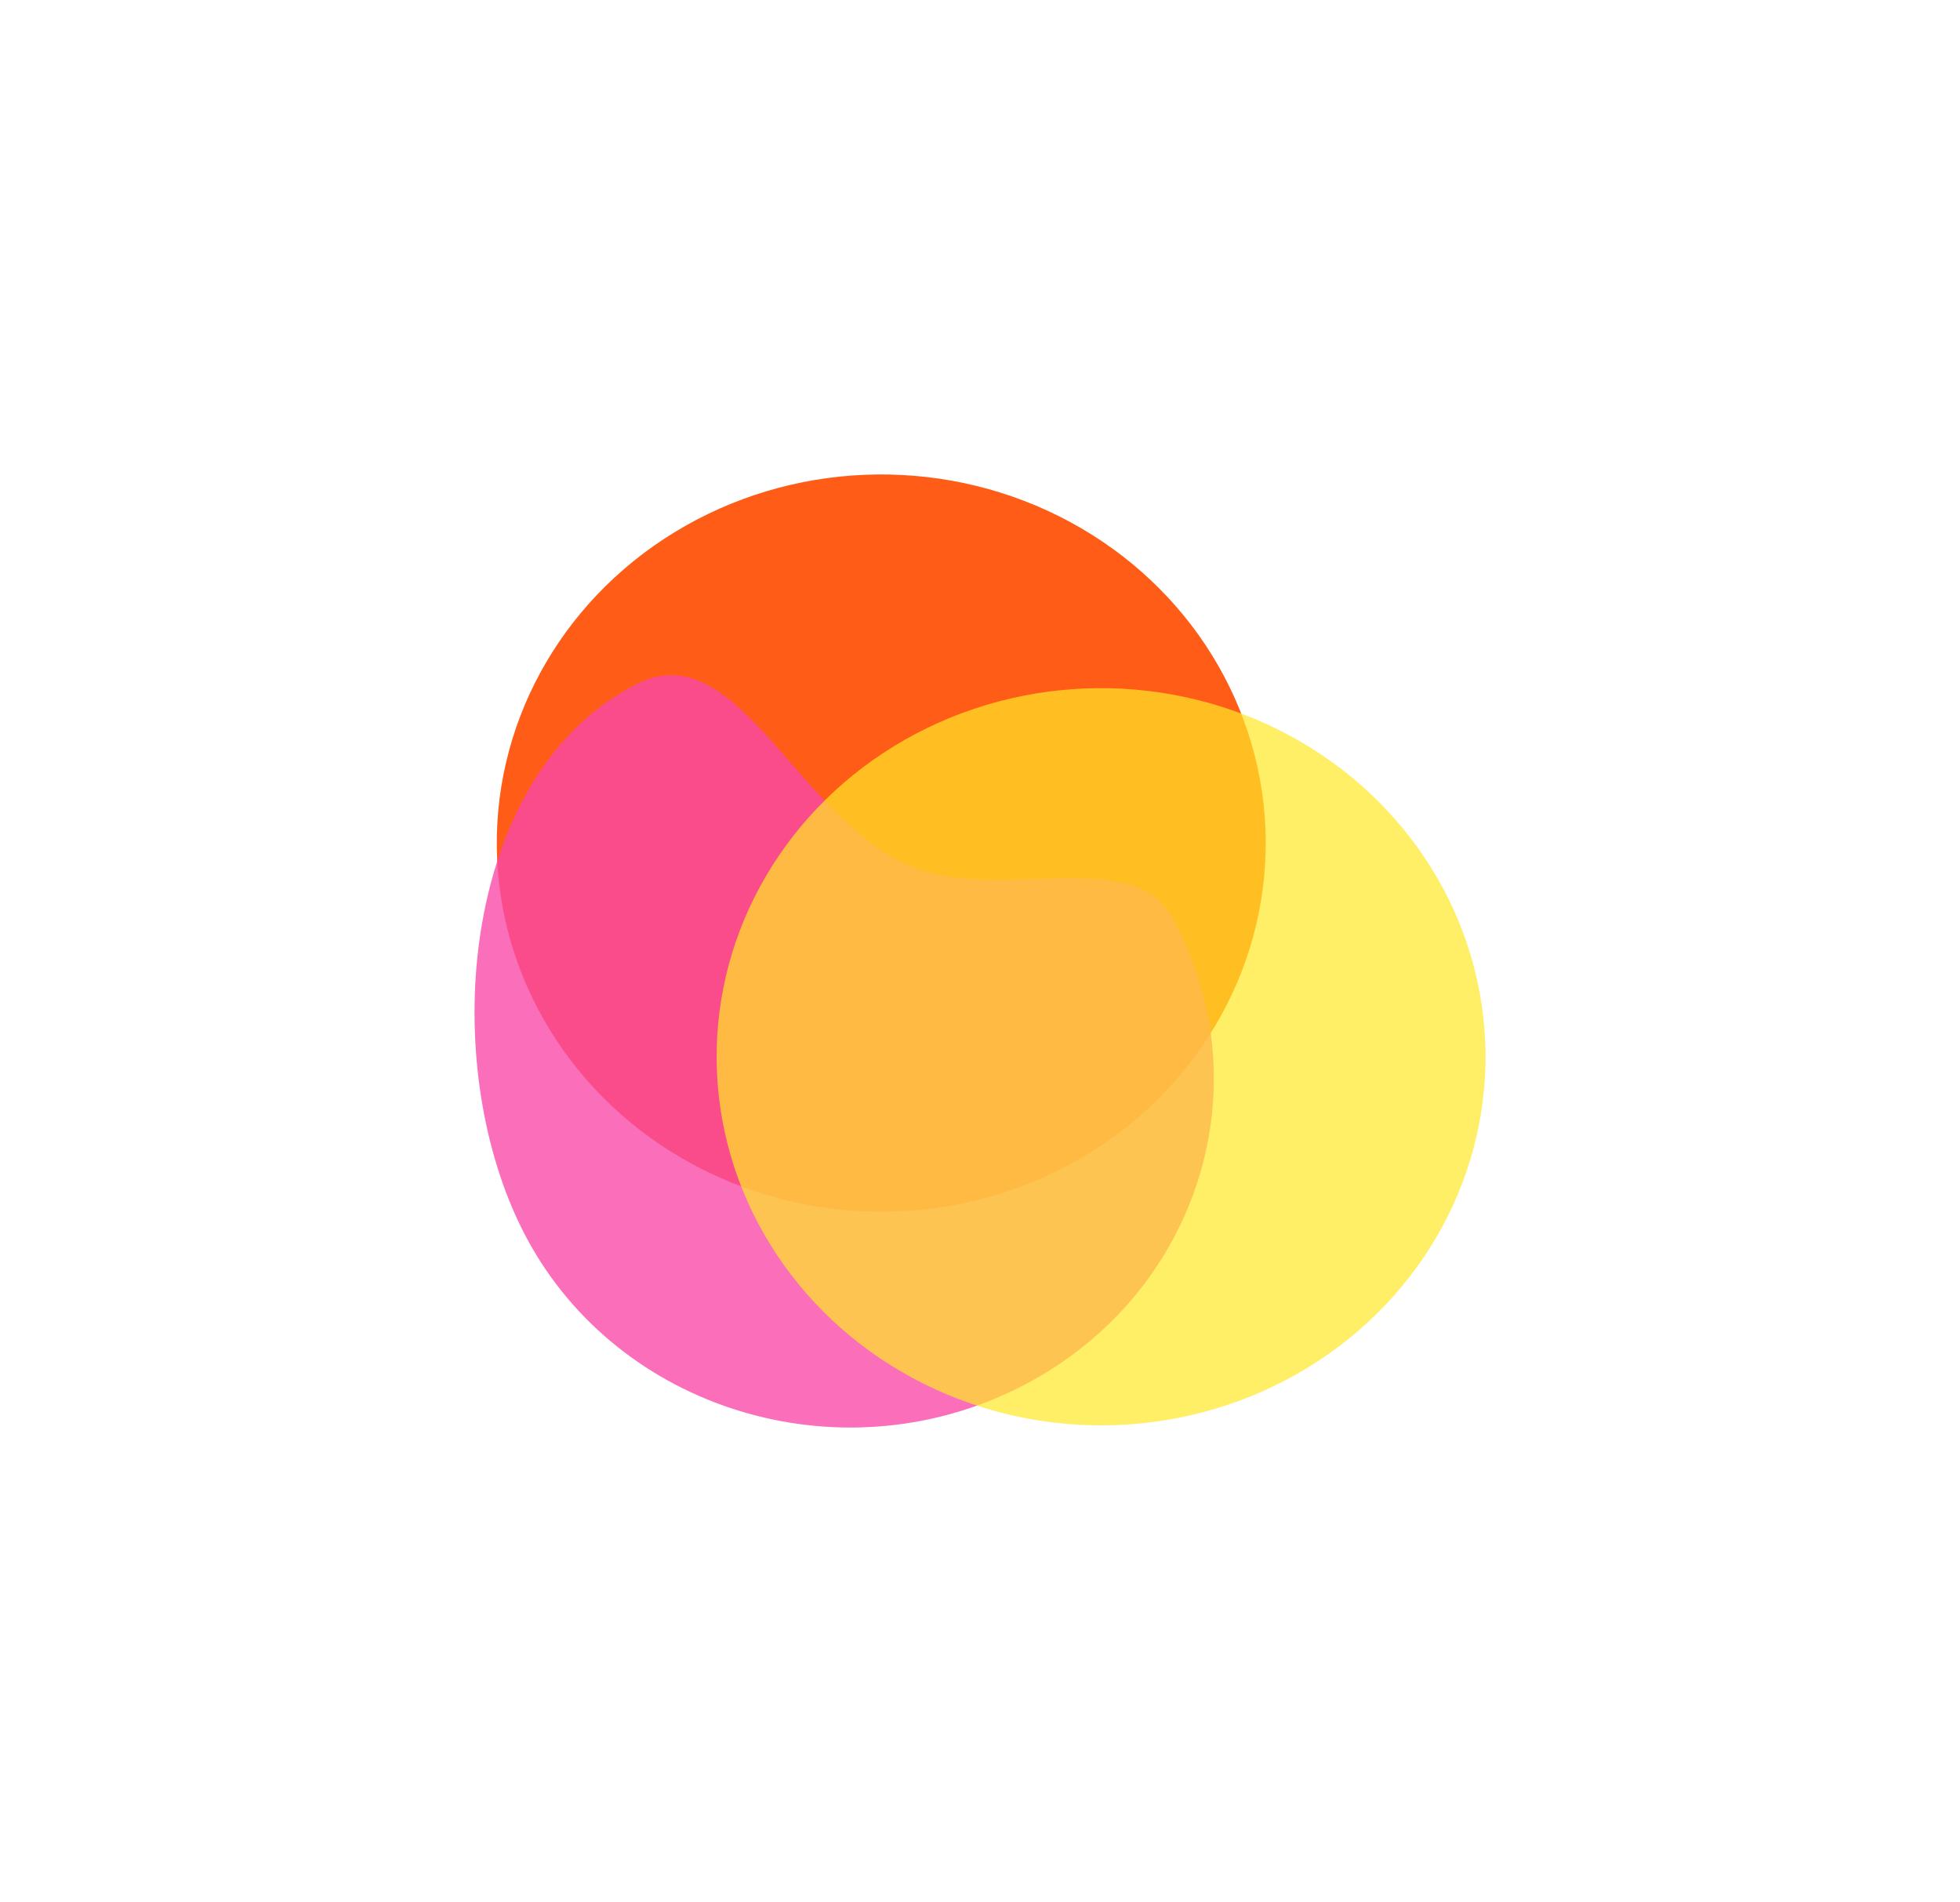 <?xml version="1.0" encoding="UTF-8"?> <svg xmlns="http://www.w3.org/2000/svg" width="2522" height="2447" viewBox="0 0 2522 2447" fill="none"><g filter="url(#filter0_f_705_399)"><ellipse cx="494.693" cy="474.289" rx="494.693" ry="474.289" transform="matrix(1 -0.01 0.011 1 634.031 615.458)" fill="#FF5C17"></ellipse></g><g filter="url(#filter1_f_705_399)"><path d="M1509.97 1183.01C1628.16 1403.31 1537.7 1673.76 1307.92 1787.08C1078.14 1900.39 796.048 1813.67 677.855 1593.36C623.986 1492.96 601.22 1359.31 614.15 1232.86C629.589 1081.87 695.925 941.128 820.979 879.458C943.927 818.826 1019.37 1033.96 1154.83 1106.93C1272.55 1170.34 1455.02 1080.58 1509.97 1183.01Z" fill="#F948A8" fill-opacity="0.79"></path></g><g filter="url(#filter2_f_705_399)"><ellipse cx="494.693" cy="474.289" rx="494.693" ry="474.289" transform="matrix(1 -0.01 0.011 1 916.891 890.422)" fill="#FFE926" fill-opacity="0.7"></ellipse></g><defs><filter id="filter0_f_705_399" x="29.305" y="0.348" width="2209.39" height="2168.57" filterUnits="userSpaceOnUse" color-interpolation-filters="sRGB"><feFlood flood-opacity="0" result="BackgroundImageFix"></feFlood><feBlend mode="normal" in="SourceGraphic" in2="BackgroundImageFix" result="shape"></feBlend><feGaussianBlur stdDeviation="305" result="effect1_foregroundBlur_705_399"></feGaussianBlur></filter><filter id="filter1_f_705_399" x="0.609" y="258.82" width="2171.27" height="2188.03" filterUnits="userSpaceOnUse" color-interpolation-filters="sRGB"><feFlood flood-opacity="0" result="BackgroundImageFix"></feFlood><feBlend mode="normal" in="SourceGraphic" in2="BackgroundImageFix" result="shape"></feBlend><feGaussianBlur stdDeviation="305" result="effect1_foregroundBlur_705_399"></feGaussianBlur></filter><filter id="filter2_f_705_399" x="312.164" y="275.312" width="2209.39" height="2168.57" filterUnits="userSpaceOnUse" color-interpolation-filters="sRGB"><feFlood flood-opacity="0" result="BackgroundImageFix"></feFlood><feBlend mode="normal" in="SourceGraphic" in2="BackgroundImageFix" result="shape"></feBlend><feGaussianBlur stdDeviation="305" result="effect1_foregroundBlur_705_399"></feGaussianBlur></filter></defs></svg> 